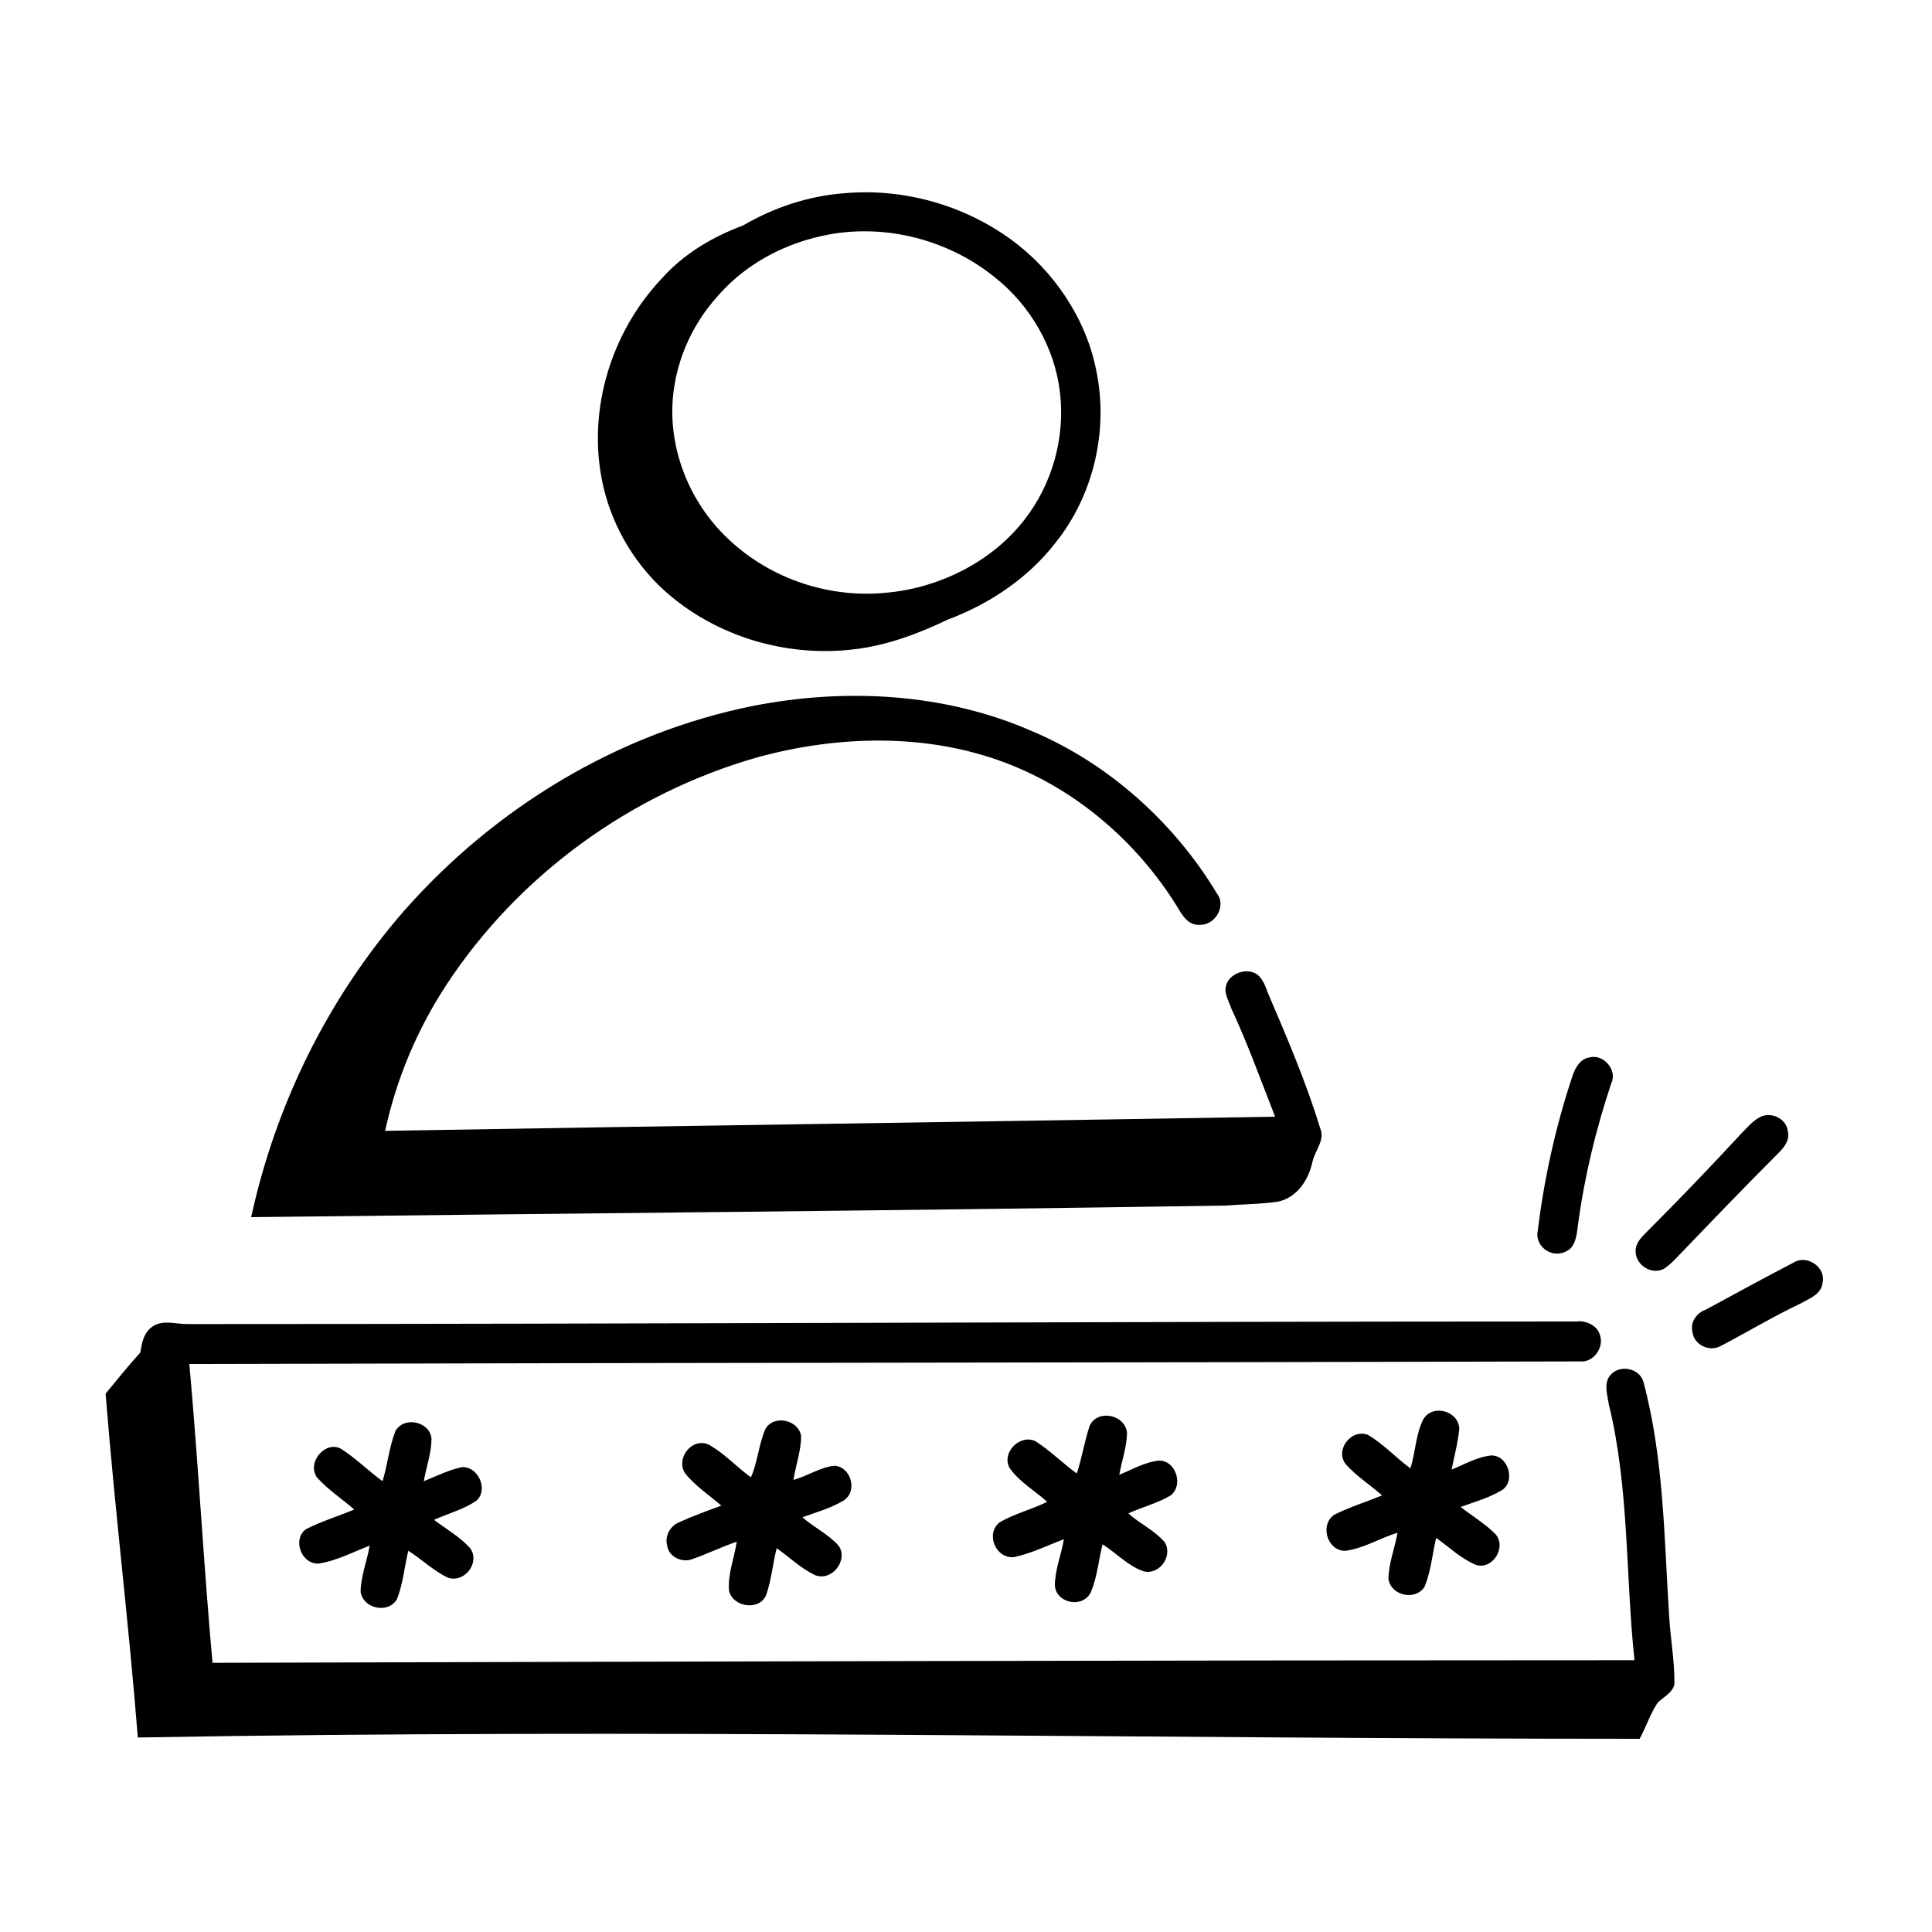 <svg xmlns="http://www.w3.org/2000/svg" xmlns:xlink="http://www.w3.org/1999/xlink" id="Layer_1" x="0px" y="0px" width="150px" height="150px" viewBox="0 0 150 150" style="enable-background:new 0 0 150 150;" xml:space="preserve"><g> <g> <path d="M65.6,15c4.5-0.4,9.2,0.9,12.9,3.6c3.3,2.4,5.8,6.1,6.6,10.1c1,4.7-0.2,9.8-3.2,13.5c-2.1,2.7-5.1,4.7-8.3,5.9 c-2.3,1.1-4.7,2-7.2,2.3c-5.5,0.7-11.3-1.1-15.3-5c-2.4-2.4-4-5.5-4.5-8.9c-0.8-5.4,1.1-11,4.8-14.9c1.7-1.9,3.9-3.2,6.3-4.1 C60.1,16.1,62.8,15.2,65.6,15z M64.4,18.2c-3.3,0.6-6.4,2.2-8.6,4.7c-2.2,2.4-3.5,5.5-3.6,8.7c-0.1,3.9,1.6,7.7,4.4,10.3 C59.9,45,64.5,46.5,69,46c4-0.4,8-2.4,10.5-5.6c2.2-2.8,3.2-6.4,2.8-9.9c-0.4-3.5-2.3-6.8-5.1-9C73.6,18.6,68.8,17.4,64.4,18.2z"></path> </g> <path d="M58.5,54.8c7.2-1.4,14.9-1,21.7,2c5.9,2.5,11,7.1,14.3,12.6c0.7,0.9-0.1,2.4-1.3,2.4c-0.9,0.1-1.4-0.7-1.8-1.4 c-3.1-5-7.8-9.1-13.4-11.2c-6.1-2.3-13-2.1-19.2-0.4c-9.8,2.8-18.5,9.1-24.1,17.6c-2.3,3.5-3.9,7.3-4.8,11.4 c23-0.4,46-0.7,69.1-1.1c-1.1-2.8-2.1-5.6-3.4-8.4c-0.2-0.6-0.6-1.2-0.4-1.8c0.2-0.8,1.3-1.3,2.1-1c0.6,0.2,0.9,0.9,1.1,1.5 c1.5,3.5,3,7,4.1,10.6c0.4,0.9-0.4,1.7-0.6,2.6c-0.3,1.4-1.2,2.8-2.7,3.1c-1.4,0.2-2.8,0.2-4.1,0.3c-25.2,0.4-50.4,0.6-75.6,0.9 c1.9-8.7,5.9-16.9,11.8-23.7C38.4,62.7,48,56.9,58.5,54.8z"></path> <path d="M123.4,82.1c1.1-0.3,2.2,1,1.7,2c-1.2,3.6-2.1,7.3-2.6,11.1c-0.1,0.8-0.2,1.7-1,2c-1.1,0.5-2.4-0.5-2.1-1.7 c0.5-4.1,1.4-8.1,2.7-12C122.3,82.9,122.7,82.2,123.4,82.1z"></path> <path d="M136.7,86.7c0.9-0.4,2,0.2,2.1,1.1c0.2,0.7-0.3,1.3-0.7,1.7c-2.5,2.5-5,5.1-7.4,7.6c-0.5,0.5-0.9,1-1.5,1.4 c-0.9,0.5-2.1-0.2-2.2-1.2c-0.1-0.7,0.4-1.2,0.8-1.6c2.5-2.5,5-5.1,7.4-7.7C135.7,87.5,136.1,87,136.7,86.7z"></path> <path d="M139.3,98c1-0.6,2.5,0.4,2.2,1.6c-0.1,0.9-1,1.2-1.7,1.6c-2.1,1-4.1,2.2-6.2,3.3c-0.9,0.5-2.1-0.1-2.2-1.1 c-0.2-0.8,0.4-1.5,1-1.7C134.8,100.4,137,99.2,139.3,98z"></path> <path d="M11.7,103.1c0.8-0.7,1.9-0.3,2.8-0.3c36,0,71.9-0.2,107.9-0.2c0.7-0.1,1.6,0.3,1.8,1c0.4,1-0.5,2.2-1.5,2.1 c-36,0.1-72,0.1-108,0.2c0.7,7.7,1.1,15.5,1.8,23.2c36.8-0.1,73.6-0.2,110.4-0.2c-0.7-6.6-0.4-13.4-2-19.9 c-0.1-0.7-0.4-1.6,0.1-2.2c0.7-0.9,2.3-0.6,2.6,0.5c1.6,6,1.6,12.2,2,18.3c0.1,1.6,0.4,3.3,0.4,4.9c0.1,0.8-0.8,1.2-1.3,1.7 c-0.6,0.9-0.9,1.9-1.4,2.8c-38.9,0-77.7-0.8-116.6-0.1c-0.7-8.9-1.8-17.8-2.5-26.7c0.9-1.1,1.8-2.2,2.7-3.2 C11,104.4,11.1,103.6,11.7,103.1z"></path> <path d="M110.5,110.2c0.7-1.2,2.7-0.7,2.8,0.7c-0.1,1.1-0.4,2.2-0.6,3.2c1-0.4,2-1,3.1-1.1c1.3,0,1.9,2,0.8,2.7 c-1,0.6-2.1,0.9-3.2,1.3c0.9,0.7,1.9,1.3,2.7,2.1c0.9,1-0.2,2.8-1.5,2.4c-1.2-0.5-2.1-1.4-3.1-2.1c-0.3,1.3-0.4,2.6-0.9,3.8 c-0.7,1.1-2.6,0.7-2.8-0.6c0-1.2,0.5-2.4,0.7-3.6c-1.3,0.4-2.6,1.2-4,1.4c-1.4,0.1-2.1-2-0.9-2.8c1.2-0.6,2.5-1,3.7-1.5 c-0.9-0.8-2-1.5-2.8-2.4c-0.9-1.1,0.4-2.8,1.7-2.3c1.2,0.7,2.2,1.8,3.3,2.6C109.9,112.8,109.9,111.4,110.5,110.2z"></path> <path d="M84.6,110.7c0.6-1.3,2.7-0.9,2.9,0.5c0,1.1-0.4,2.2-0.6,3.3c1-0.4,2-1,3.1-1.1c1.3,0,1.9,1.9,0.9,2.7 c-1,0.6-2.2,0.9-3.3,1.4c0.9,0.8,2,1.3,2.8,2.2c0.7,1-0.3,2.6-1.6,2.3c-1.2-0.4-2.1-1.4-3.2-2.1c-0.3,1.2-0.4,2.5-0.9,3.7 c-0.6,1.3-2.7,0.9-2.8-0.5c0-1.2,0.5-2.4,0.7-3.6c-1.3,0.5-2.5,1.1-3.9,1.4c-1.4,0.1-2.2-1.8-1.1-2.7c1.2-0.7,2.5-1,3.7-1.6 c-1-0.9-2.1-1.5-2.9-2.6c-0.7-1.2,0.8-2.7,2-2.1c1.1,0.7,2.1,1.7,3.2,2.5C84,113.2,84.2,111.9,84.6,110.7z"></path> <path d="M59.4,111c0.6-1.2,2.6-0.8,2.8,0.5c0,1.1-0.4,2.2-0.6,3.4c1.1-0.3,2.1-1,3.2-1.1c1.3,0.1,1.8,2,0.7,2.7 c-1,0.6-2.1,0.9-3.2,1.3c0.9,0.8,2,1.3,2.8,2.2c0.8,1.1-0.5,2.8-1.8,2.3c-1.1-0.5-2-1.4-3-2.1c-0.3,1.2-0.4,2.4-0.8,3.6 c-0.5,1.3-2.6,1-2.9-0.3c-0.1-1.3,0.4-2.5,0.6-3.8c-1.2,0.4-2.4,1-3.6,1.4c-0.8,0.2-1.7-0.3-1.8-1.1c-0.2-0.7,0.2-1.5,0.9-1.8 c1.1-0.5,2.2-0.9,3.3-1.3c-0.9-0.8-2-1.5-2.8-2.5c-0.8-1.2,0.6-2.9,1.9-2.2c1.2,0.7,2.1,1.7,3.2,2.5 C58.8,113.6,58.9,112.2,59.4,111z"></path> <path d="M30.7,111.1c0.7-1.2,2.7-0.7,2.8,0.6c0,1.1-0.4,2.2-0.6,3.3c1-0.4,2-0.9,3-1.1c1.3,0,2,1.8,1.1,2.6c-1,0.7-2.2,1-3.3,1.5 c0.9,0.7,2,1.3,2.8,2.2c0.8,1.1-0.4,2.7-1.7,2.3c-1.1-0.5-2-1.4-3.1-2.1c-0.3,1.2-0.4,2.6-0.9,3.8c-0.7,1.1-2.6,0.7-2.8-0.6 c0-1.2,0.5-2.4,0.7-3.6c-1.3,0.5-2.6,1.2-4,1.4c-1.4,0-2-2-0.9-2.7c1.2-0.6,2.5-1,3.7-1.5c-0.9-0.8-2-1.5-2.9-2.5 c-0.8-1.2,0.7-2.9,1.9-2.2c1.1,0.7,2.1,1.7,3.2,2.5C30.1,113.7,30.2,112.4,30.7,111.1z"></path></g></svg>